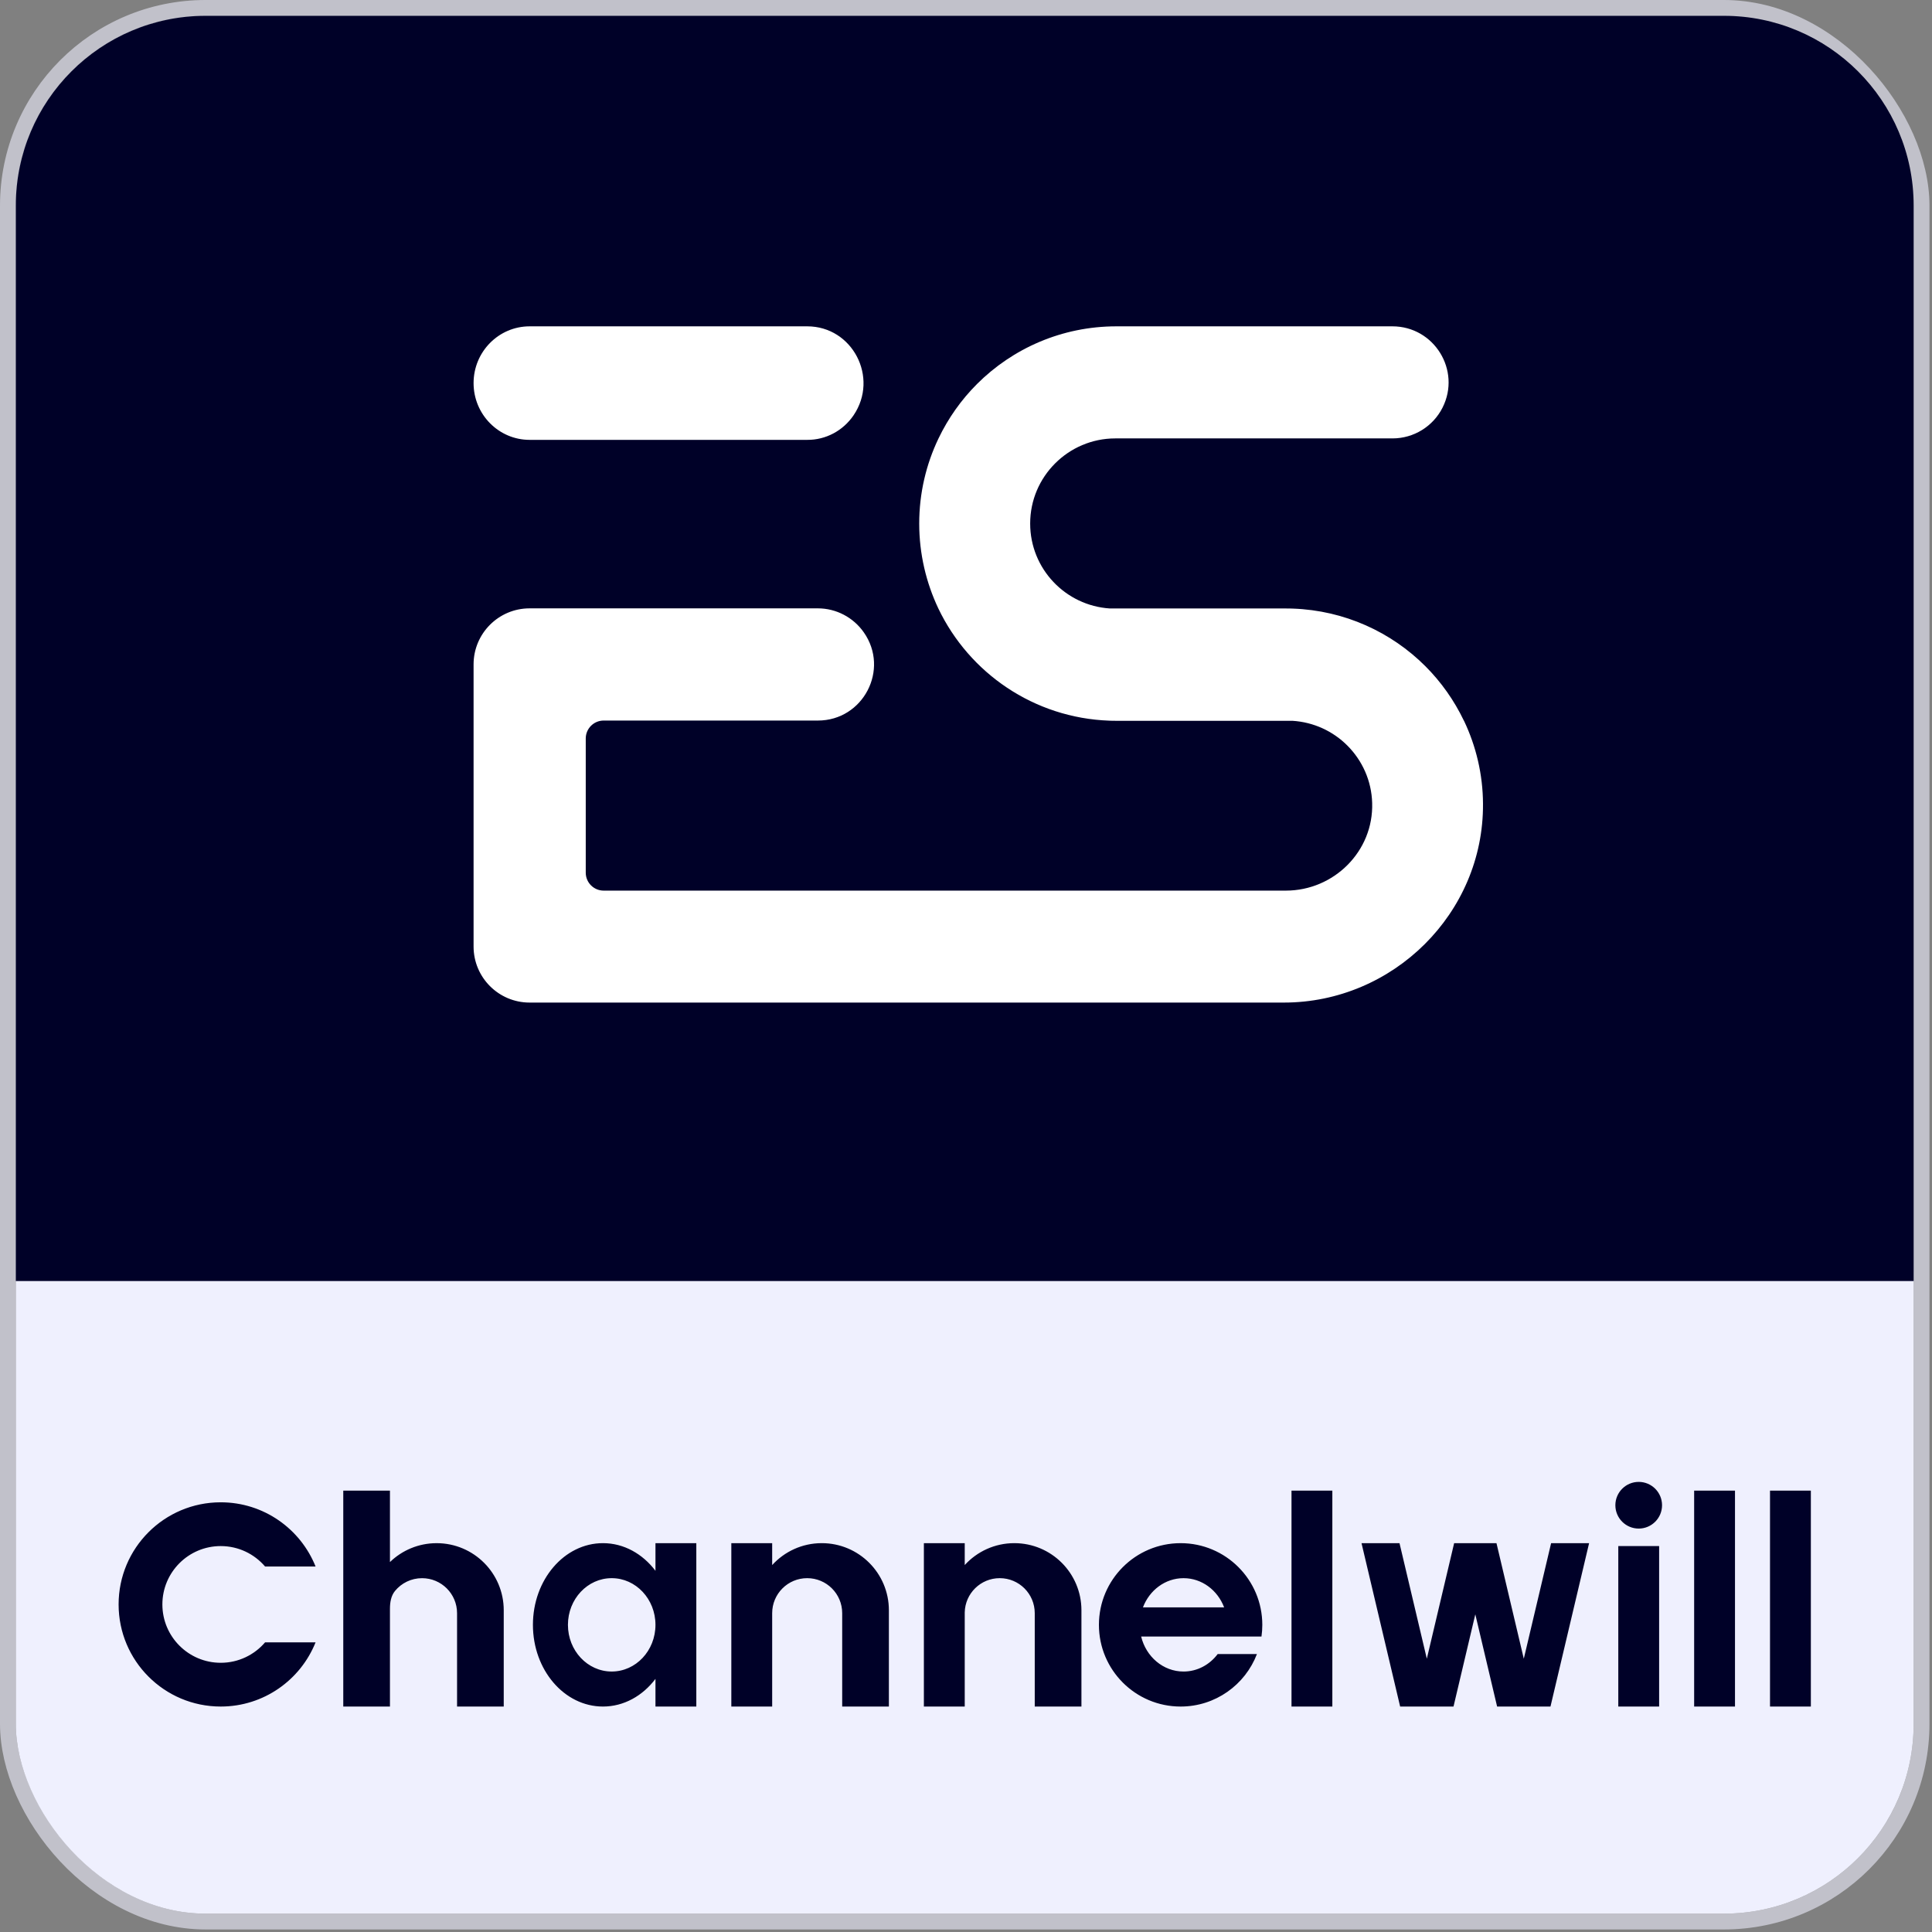 <svg width="509" height="509" viewBox="0 0 509 509" fill="none" xmlns="http://www.w3.org/2000/svg">
<rect x="0" y="0" width="509" height="509" fill="#808080" stroke="none"/>
<rect x="2.083" y="2.083" width="504.167" height="504.167" rx="52.083" stroke="#C1C1CA" stroke-width="4.167"/>
<rect x="4.166" y="4.166" width="500" height="500" rx="50" fill="#EFF0FE"/>
<g clip-path="url(#clip0_7111_10713)">
<path d="M4.166 54.166C4.166 26.552 26.552 4.166 54.166 4.166H454.166C481.78 4.166 504.166 26.552 504.166 54.166V337.499H4.166V54.166Z" fill="url(#paint0_linear_7111_10713)" fill-opacity="0.4"/>
<path d="M4.166 54.166C4.166 26.552 26.552 4.166 54.166 4.166H454.166C481.78 4.166 504.166 26.552 504.166 54.166V337.499H4.166V54.166Z" fill="#000128"/>
</g>
<path fill-rule="evenodd" clip-rule="evenodd" d="M431.73 402.715C435.126 402.715 437.879 399.962 437.879 396.565C437.879 393.169 435.126 390.416 431.73 390.416C428.334 390.416 425.58 393.169 425.58 396.565C425.58 399.962 428.334 402.715 431.73 402.715ZM90.437 392.722H102.736V411.537C105.918 408.455 110.255 406.559 115.035 406.559C124.799 406.559 132.714 414.474 132.714 424.238V449.604H120.416V425.007C120.416 419.912 116.286 415.783 111.191 415.783C108.329 415.783 105.772 417.086 104.08 419.132C102.999 420.439 102.736 422.19 102.736 423.886V449.604H90.437V392.722ZM83.137 432.694C79.169 442.603 69.477 449.601 58.152 449.601C43.293 449.601 31.248 437.556 31.248 422.697C31.248 407.839 43.293 395.793 58.152 395.793C69.481 395.793 79.174 402.796 83.14 412.709H69.838C67.019 409.414 62.83 407.326 58.153 407.326C49.663 407.326 42.78 414.209 42.78 422.699C42.78 431.19 49.663 438.073 58.153 438.073C62.828 438.073 67.015 435.987 69.835 432.694H83.137ZM216.503 406.555C211.326 406.555 206.668 408.781 203.435 412.328V406.556H192.673V449.602H203.435V449.601H234.183V424.235C234.183 414.471 226.268 406.555 216.503 406.555ZM212.659 415.778C207.565 415.778 203.435 419.908 203.435 425.002V449.6H221.883V425.002C221.883 419.908 217.753 415.778 212.659 415.778ZM267.232 406.555C262.056 406.555 257.399 408.78 254.166 412.325V406.556H243.404V449.602H254.166V449.601H284.912V424.235C284.912 414.471 276.996 406.555 267.232 406.555ZM254.166 424.806V449.6H272.612V425.002C272.612 419.908 268.482 415.778 263.388 415.778C258.359 415.778 254.27 419.802 254.166 424.806ZM172.688 442.315C169.307 446.783 164.361 449.601 158.852 449.601C148.663 449.601 140.403 439.965 140.403 428.078C140.403 416.191 148.663 406.555 158.852 406.555C164.361 406.555 169.307 409.373 172.688 413.841V406.556H183.449V449.602H172.688V442.315ZM172.687 428.077C172.687 434.869 167.525 440.376 161.157 440.376C154.789 440.376 149.627 434.869 149.627 428.077C149.627 421.284 154.789 415.778 161.157 415.778C167.525 415.778 172.687 421.284 172.687 428.077ZM332.565 428.08C332.565 429.125 332.49 430.152 332.346 431.157H313.352V431.157H300.646C301.927 436.46 306.441 440.379 311.812 440.379C315.452 440.379 318.698 438.579 320.812 435.769H331.151C328.056 443.859 320.22 449.603 311.042 449.603C299.155 449.603 289.519 439.967 289.519 428.08C289.519 416.193 299.155 406.557 311.042 406.557C322.929 406.557 332.565 416.193 332.565 428.08ZM301.119 423.471C302.829 418.962 306.972 415.781 311.812 415.781C316.652 415.781 320.796 418.962 322.506 423.471H301.119ZM340.255 392.722H351.016V449.604H340.255V392.722ZM457.097 392.722H446.336V449.604H457.097V392.722ZM466.323 392.722H477.084V449.604H466.323V392.722ZM437.112 407.327H426.35V449.604H437.112V407.327ZM368.878 449.601L358.703 406.556H368.71L375.908 437.003L383.105 406.556H394.257L401.455 437.003L408.652 406.556H418.66L408.484 449.601H394.425L388.681 425.304L382.938 449.601H368.878Z" fill="#000128"/>
<path d="M385.702 189.899C385.702 189.899 385.702 189.867 385.67 189.867C383.103 184.507 379.669 179.661 375.53 175.52C366.546 166.534 354.224 160.821 340.619 160.339C340.009 160.307 339.4 160.307 338.79 160.307H292.424C280.712 159.569 271.407 149.844 271.407 137.937C271.407 131.742 273.909 126.158 277.985 122.082C282.028 118.038 287.643 115.502 293.836 115.502H366.866C372.45 115.502 377.551 112.357 380.054 107.382C384.996 97.561 377.84 85.975 366.834 85.975H294.124C279.781 85.975 266.786 91.784 257.384 101.188C253.245 105.328 249.812 110.174 247.245 115.534C244.004 122.306 242.175 129.913 242.175 137.937C242.175 145.929 244.004 153.535 247.213 160.307C255.331 177.286 272.369 189.161 292.295 189.867C292.905 189.899 293.515 189.899 294.124 189.899H340.491C346.138 190.252 351.208 192.659 354.962 196.414C358.877 200.33 361.347 205.658 361.508 211.563C361.893 224.273 351.432 234.64 338.758 234.64H159.037C156.438 234.64 154.32 232.522 154.32 229.922V194.553C154.32 191.953 156.438 189.835 159.037 189.835H215.478C227.415 189.835 234.442 176.387 227.575 166.598C224.816 162.65 220.292 160.275 215.478 160.275H139.528C131.378 160.275 124.768 166.887 124.768 175.039V249.372C124.768 257.524 131.378 264.135 139.528 264.135H338.245C367.027 264.135 390.9 240.578 390.707 211.788C390.675 204.021 388.878 196.575 385.702 189.899Z" fill="white"/>
<path d="M224.878 109.415C231.622 99.467 224.589 85.975 212.673 85.975H139.542C131.384 85.975 124.768 92.672 124.768 100.93C124.768 109.187 131.384 115.885 139.542 115.885H212.673C217.555 115.917 222.115 113.479 224.878 109.415Z" fill="white"/>
<defs>
<linearGradient id="paint0_linear_7111_10713" x1="254.166" y1="4.166" x2="254.166" y2="337.499" gradientUnits="userSpaceOnUse">
<stop stop-color="#2C23E5"/>
<stop offset="0" stop-color="white" stop-opacity="0"/>
<stop offset="1" stop-color="white" stop-opacity="0.4"/>
</linearGradient>
<clipPath id="clip0_7111_10713">
<path d="M4.166 54.166C4.166 26.552 26.552 4.166 54.166 4.166H454.166C481.78 4.166 504.166 26.552 504.166 54.166V337.499H4.166V54.166Z" fill="white"/>
</clipPath>
</defs>
</svg>
